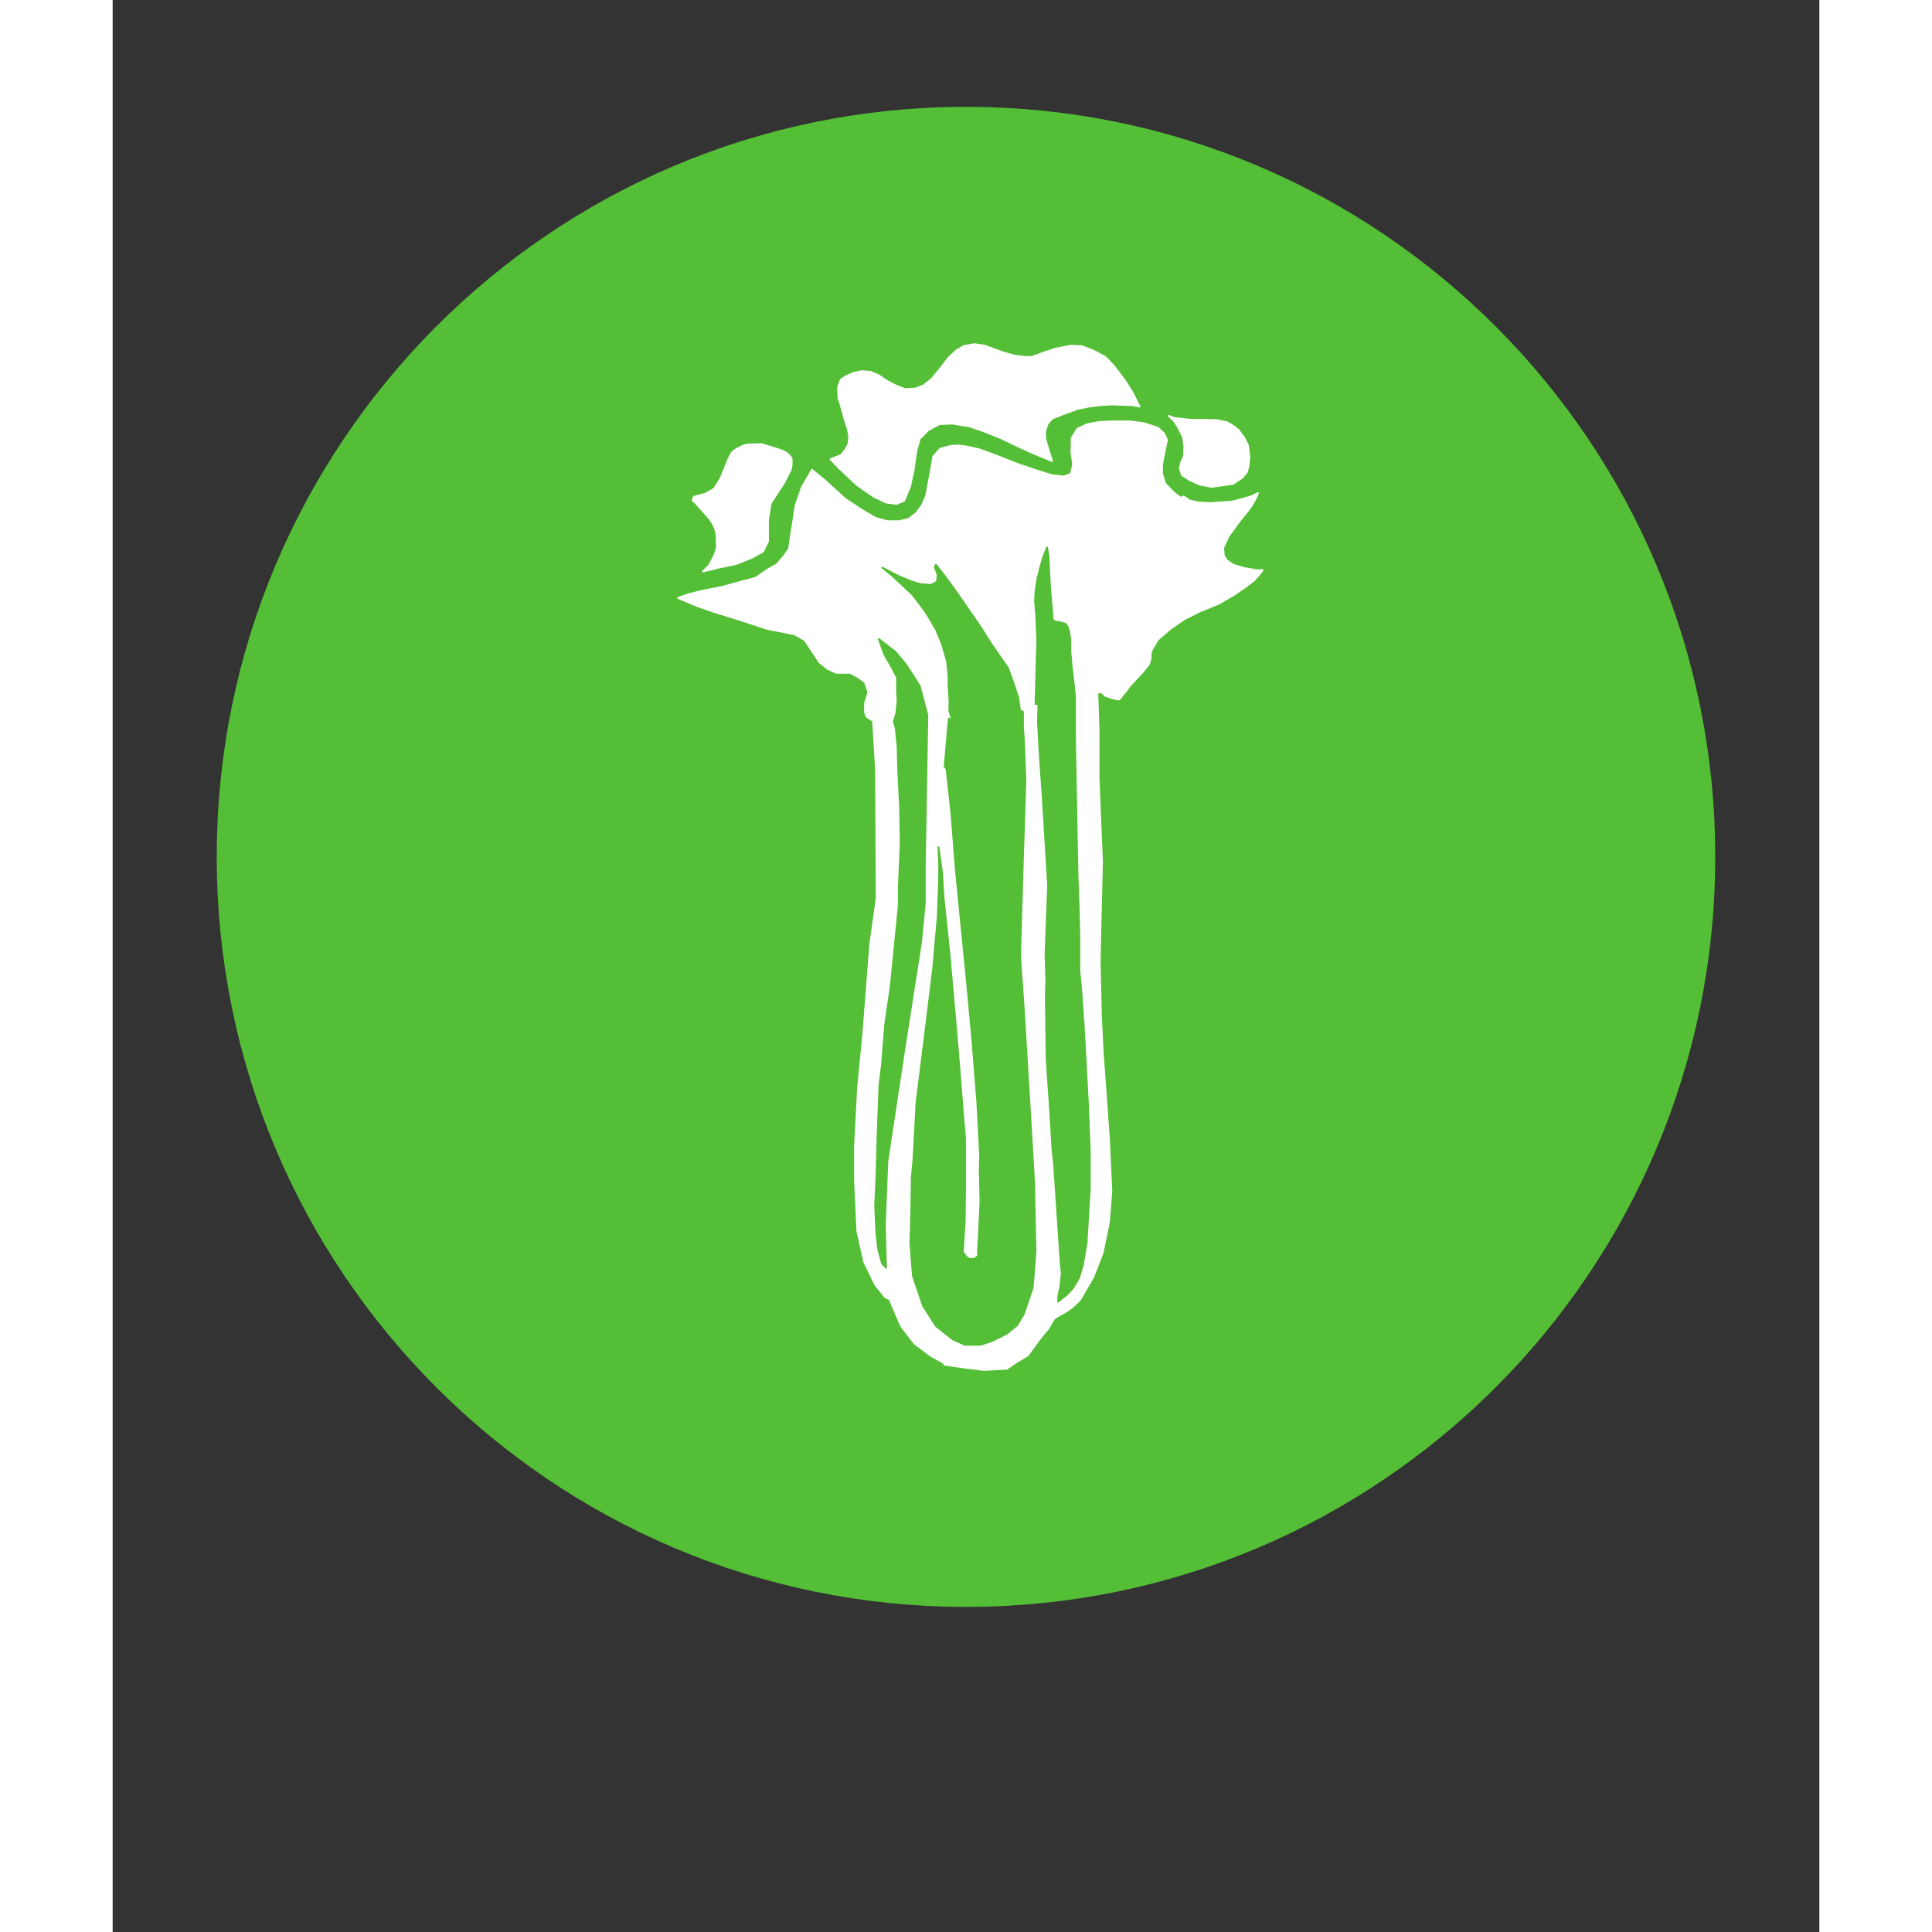 <svg xmlns="http://www.w3.org/2000/svg" xmlns:xlink="http://www.w3.org/1999/xlink" width="80" zoomAndPan="magnify" viewBox="0 0 60 67.92" height="80" preserveAspectRatio="xMidYMid meet" version="1.0"><rect x="0" y="0" width="60" height="67.92" fill="#333333" stroke="none"/><path stroke-linecap="round" transform="matrix(1.326, 0, 0, 1.304, 1.394, -8.068)" fill-opacity="1" fill="#54bf36" fill-rule="nonzero" stroke-linejoin="round" d="M 39.938 29.288 C 39.938 39.626 31.716 48.009 21.573 48.009 C 11.43 48.009 3.208 39.626 3.208 29.288 C 3.208 18.95 11.43 10.567 21.573 10.567 C 31.716 10.567 39.938 18.95 39.938 29.288 Z M 39.938 29.288 " stroke="#54bf36" stroke-width="3" stroke-opacity="1" stroke-miterlimit="4"/><path stroke-linecap="round" transform="matrix(1.275, 0, 0, 1.278, -452.352, -7.655)" fill-opacity="1" fill="#ffffff" fill-rule="nonzero" stroke-linejoin="round" d="M 386.129 18.563 L 386.089 18.239 L 385.985 18.031 L 385.822 17.811 L 385.672 17.698 L 385.501 17.6 L 385.203 17.545 L 384.489 17.536 L 384.042 17.487 L 383.907 17.429 L 384.069 17.591 L 384.174 17.762 L 384.299 18.01 L 384.336 18.27 L 384.327 18.536 L 384.241 18.725 L 384.213 18.878 L 384.269 19.058 L 384.48 19.193 L 384.756 19.318 L 385.09 19.382 L 385.678 19.297 L 385.927 19.135 L 386.061 18.973 L 386.107 18.792 Z M 386.129 18.563 " stroke="#ffffff" stroke-width="0.05" stroke-opacity="1" stroke-miterlimit="4"/><path stroke-linecap="round" transform="matrix(1.275, 0, 0, 1.278, -452.352, -7.655)" fill-opacity="1" fill="#ffffff" fill-rule="nonzero" stroke-linejoin="round" d="M 374.581 18.621 L 374.875 18.508 L 375.001 18.346 L 375.078 18.193 L 375.096 17.992 L 375.056 17.784 L 374.97 17.524 L 374.857 17.114 L 374.799 16.934 L 374.789 16.641 L 374.866 16.43 L 375.019 16.335 L 375.219 16.249 L 375.439 16.201 L 375.684 16.219 L 375.914 16.317 L 376.132 16.466 L 376.352 16.583 L 376.637 16.696 L 376.935 16.677 L 377.143 16.592 L 377.364 16.421 L 377.64 16.087 L 377.82 15.849 L 378.038 15.638 L 378.259 15.507 L 378.553 15.458 L 378.829 15.498 L 379.344 15.687 L 379.65 15.773 L 379.935 15.809 L 380.134 15.809 L 380.441 15.696 L 380.772 15.583 L 381.21 15.498 L 381.517 15.516 L 381.832 15.638 L 382.154 15.809 L 382.393 16.057 L 382.687 16.448 L 382.908 16.79 L 383.098 17.172 L 382.908 17.136 L 382.326 17.114 L 382.001 17.136 L 381.707 17.172 L 381.382 17.24 L 380.992 17.383 L 380.686 17.506 L 380.563 17.649 L 380.496 17.86 L 380.496 18.04 L 380.554 18.248 L 380.686 18.67 L 380.193 18.468 L 379.773 18.279 L 379.276 18.04 L 378.743 17.83 L 378.4 17.716 L 377.925 17.64 L 377.581 17.658 L 377.278 17.82 L 377.039 18.059 L 376.944 18.392 L 376.867 18.936 L 376.772 19.373 L 376.61 19.764 L 376.398 19.85 L 376.113 19.813 L 375.77 19.651 L 375.304 19.327 L 374.808 18.86 Z M 374.581 18.621 " stroke="#ffffff" stroke-width="0.05" stroke-opacity="1" stroke-miterlimit="4"/><path stroke-linecap="round" transform="matrix(1.275, 0, 0, 1.278, -452.352, -7.655)" fill-opacity="1" fill="#ffffff" fill-rule="nonzero" stroke-linejoin="round" d="M 372.856 20.883 L 372.856 20.296 L 372.929 19.835 L 373.303 19.263 L 373.478 18.918 C 373.505 18.844 373.515 18.737 373.505 18.6 C 373.416 18.45 373.3 18.413 373.187 18.364 L 372.678 18.206 C 372.479 18.221 372.258 18.187 372.12 18.276 C 371.808 18.413 371.857 18.481 371.786 18.572 L 371.544 19.159 L 371.372 19.434 L 371.13 19.572 L 370.815 19.657 C 370.793 19.712 370.744 19.758 370.824 19.789 L 371.136 20.134 C 371.29 20.302 371.415 20.482 371.44 20.718 L 371.446 21.026 C 371.421 21.225 371.32 21.378 371.234 21.54 L 371.06 21.711 L 371.477 21.607 L 371.97 21.506 L 372.408 21.332 L 372.718 21.161 Z M 372.856 20.883 " stroke="#ffffff" stroke-width="0.05" stroke-opacity="1" stroke-miterlimit="4"/><path stroke-linecap="round" transform="matrix(1.275, 0, 0, 1.278, -452.352, -7.655)" fill-opacity="1" fill="#ffffff" fill-rule="nonzero" stroke-linejoin="round" d="M 374.069 18.915 L 373.79 19.394 L 373.613 19.911 L 373.548 20.36 L 373.484 20.748 L 373.438 21.085 L 373.291 21.295 L 373.098 21.519 L 372.889 21.632 L 372.503 21.891 L 372.132 21.986 L 371.602 22.133 L 371.038 22.243 L 370.652 22.341 L 370.376 22.438 L 370.91 22.662 L 371.424 22.839 L 372.004 23.016 L 372.84 23.291 L 373.582 23.435 L 373.87 23.597 L 374.275 24.208 L 374.498 24.385 L 374.74 24.498 L 375.127 24.498 L 375.335 24.612 L 375.531 24.755 L 375.626 25.03 L 375.531 25.336 L 375.531 25.577 L 375.577 25.706 L 375.755 25.819 L 375.835 27.188 L 375.853 30.697 L 375.675 31.968 L 375.482 34.447 L 375.338 35.929 L 375.255 37.524 L 375.255 38.472 L 375.32 39.856 L 375.513 40.712 L 375.819 41.339 L 376.092 41.678 L 376.205 41.724 L 376.527 42.466 L 376.898 42.949 L 377.349 43.286 L 377.704 43.481 L 377.719 43.527 L 378.17 43.594 L 378.813 43.674 L 379.442 43.64 L 379.699 43.463 L 380.021 43.27 L 380.312 42.867 L 380.585 42.531 L 380.747 42.256 C 380.971 42.109 381.118 42.1 381.464 41.739 L 381.826 41.113 L 382.083 40.452 L 382.258 39.6 L 382.323 38.762 L 382.258 37.347 L 382.163 36.008 L 382.083 34.93 L 382.034 33.884 L 382.001 32.42 L 382.065 29.697 L 381.97 27.381 L 381.97 26.06 L 381.936 25.046 L 382.047 25.024 L 382.163 25.134 L 382.381 25.201 L 382.531 25.232 L 382.589 25.174 L 382.859 24.825 L 383.184 24.48 L 383.365 24.251 L 383.404 24.113 L 383.404 23.973 L 383.432 23.875 L 383.601 23.588 L 383.959 23.279 L 384.336 23.022 L 384.771 22.805 L 385.286 22.594 L 385.712 22.347 L 386.028 22.13 L 386.258 21.953 L 386.386 21.812 L 386.494 21.674 L 386.316 21.674 L 385.97 21.613 L 385.681 21.525 L 385.504 21.405 L 385.424 21.277 L 385.406 21.06 L 385.553 20.742 L 385.871 20.305 L 386.138 19.978 L 386.248 19.801 L 386.328 19.651 L 386.365 19.553 L 386.209 19.633 L 385.951 19.712 L 385.632 19.792 L 385.326 19.81 L 385.068 19.831 L 384.71 19.81 L 384.465 19.752 C 384.465 19.752 384.284 19.593 384.284 19.673 C 384.284 19.752 384.008 19.504 384.008 19.504 L 383.809 19.297 L 383.72 19.028 L 383.72 18.771 L 383.8 18.355 L 383.858 18.095 L 383.778 17.918 L 383.61 17.759 L 383.214 17.631 L 382.837 17.582 L 382.362 17.582 L 381.976 17.6 L 381.657 17.661 L 381.391 17.781 L 381.231 18.037 L 381.222 18.435 L 381.271 18.762 L 381.204 19.028 L 381.014 19.098 L 380.698 19.067 L 380.22 18.918 L 379.757 18.762 L 379.2 18.542 L 378.694 18.355 L 378.348 18.276 L 378.099 18.245 L 377.903 18.254 L 377.606 18.334 L 377.416 18.542 L 377.358 18.878 L 377.278 19.306 L 377.22 19.624 L 377.109 19.88 L 376.95 20.097 L 376.732 20.265 L 376.484 20.327 L 376.147 20.327 L 375.822 20.238 L 375.415 20 L 374.97 19.703 L 374.642 19.404 L 374.403 19.187 L 374.155 18.988 Z M 374.069 18.915 " stroke="#ffffff" stroke-width="0.05" stroke-opacity="1" stroke-miterlimit="4"/><path stroke-linecap="round" transform="matrix(1.275, 0, 0, 1.278, -452.352, -7.655)" fill-opacity="1" fill="#54bf36" fill-rule="nonzero" stroke-linejoin="round" d="M 380.707 23.053 L 380.628 22.072 L 380.588 21.259 L 380.548 21.051 L 380.441 21.326 L 380.352 21.635 L 380.281 21.931 L 380.232 22.258 L 380.22 22.527 L 380.251 22.903 L 380.281 23.615 L 380.26 24.321 L 380.232 25.36 L 380.312 25.351 L 380.3 25.846 L 380.34 26.601 L 380.37 27.057 L 380.429 27.888 L 380.579 30.336 L 380.539 31.397 L 380.508 32.24 L 380.53 32.961 L 380.517 33.359 L 380.539 35.131 L 380.646 36.699 L 380.698 37.579 L 380.747 38.056 L 380.925 40.712 L 380.956 41.021 L 380.916 41.397 L 380.867 41.605 L 380.855 41.794 L 381.075 41.623 L 381.253 41.436 L 381.342 41.296 L 381.431 41.14 L 381.538 40.782 L 381.639 40.186 L 381.728 38.701 L 381.728 37.659 L 381.679 36.391 L 381.608 35.064 L 381.559 34.172 L 381.48 33.071 L 381.44 32.695 L 381.44 31.733 L 381.421 30.959 L 381.391 30.107 L 381.32 26.302 L 381.32 25.134 L 381.281 24.777 L 381.231 24.349 L 381.192 23.906 L 381.192 23.578 L 381.152 23.34 L 381.112 23.221 L 381.063 23.151 L 380.996 23.132 L 380.885 23.102 L 380.827 23.102 Z M 380.707 23.053 " stroke="#54bf36" stroke-width="0.05" stroke-opacity="1" stroke-miterlimit="4"/><path stroke-linecap="round" transform="matrix(1.275, 0, 0, 1.278, -452.352, -7.655)" fill-opacity="1" fill="#54bf36" fill-rule="nonzero" stroke-linejoin="round" d="M 376.009 21.604 L 376.444 21.833 L 376.834 21.992 L 377.07 22.06 L 377.349 22.081 L 377.517 21.992 L 377.535 21.803 L 377.456 21.586 L 377.486 21.525 L 377.735 21.843 L 378.081 22.319 L 378.685 23.19 L 379.013 23.707 L 379.469 24.361 L 379.626 24.786 L 379.757 25.192 L 379.806 25.541 L 379.886 25.568 L 379.886 25.984 L 379.914 26.39 L 379.954 27.463 L 379.886 29.554 L 379.806 32.28 L 379.914 33.845 L 380.104 36.987 L 380.193 38.533 L 380.232 40.425 L 380.153 41.415 L 379.904 42.149 L 379.718 42.448 L 379.429 42.683 L 379.022 42.882 L 378.715 42.983 L 378.289 42.983 L 377.952 42.833 L 377.486 42.466 L 377.131 41.91 L 376.852 41.088 L 376.782 40.186 L 376.803 39.465 L 376.821 38.383 L 376.87 37.839 L 376.95 36.323 L 377.168 34.587 L 377.407 32.656 L 377.535 31.228 L 377.566 30.434 L 377.575 30.088 L 377.575 29.761 L 377.557 29.297 L 377.655 30 L 377.695 30.672 L 377.784 31.525 L 377.854 32.188 L 378.01 33.933 L 378.13 35.342 L 378.24 36.739 L 378.289 37.292 L 378.289 38.719 L 378.28 39.563 L 378.228 40.425 L 378.32 40.562 L 378.418 40.624 L 378.547 40.614 L 378.654 40.544 L 378.645 40.474 L 378.715 39.028 L 378.694 38.166 L 378.706 37.778 L 378.626 36.293 L 378.486 34.538 L 378.338 32.952 L 378.041 29.978 L 377.912 28.352 L 377.784 27.185 L 377.762 27.096 L 377.725 27.084 L 377.842 25.758 L 377.931 25.788 L 377.903 25.687 L 377.854 25.541 L 377.863 25.302 L 377.833 24.835 L 377.833 24.578 L 377.793 24.181 L 377.655 23.707 L 377.486 23.3 L 377.208 22.833 L 376.852 22.359 L 376.515 22.041 L 376.288 21.833 Z M 376.009 21.604 " stroke="#54bf36" stroke-width="0.05" stroke-opacity="1" stroke-miterlimit="4"/><path stroke-linecap="round" transform="matrix(1.275, 0, 0, 1.278, -452.352, -7.655)" fill-opacity="1" fill="#54bf36" fill-rule="nonzero" stroke-linejoin="round" d="M 376.11 40.862 L 376.077 39.691 L 376.147 37.931 L 376.628 34.762 L 377.076 31.901 L 377.18 30.831 L 377.18 29.761 L 377.25 25.66 L 377.042 24.868 L 376.87 24.593 L 376.653 24.26 L 376.362 23.915 L 375.911 23.569 L 376.067 24 L 376.239 24.294 L 376.414 24.621 L 376.414 24.966 L 376.429 25.278 L 376.395 25.605 L 376.325 25.846 L 376.377 26.017 L 376.429 26.519 L 376.447 27.173 L 376.5 28.258 L 376.515 29.19 L 376.463 30.379 L 376.463 30.895 L 376.239 33.136 L 376.086 34.172 L 376 35.275 L 375.93 35.825 L 375.877 37.255 L 375.844 38.429 L 375.81 39.153 L 375.844 39.911 L 375.896 40.361 L 376 40.74 Z M 376.11 40.862 " stroke="#54bf36" stroke-width="0.05" stroke-opacity="1" stroke-miterlimit="4"/></svg>